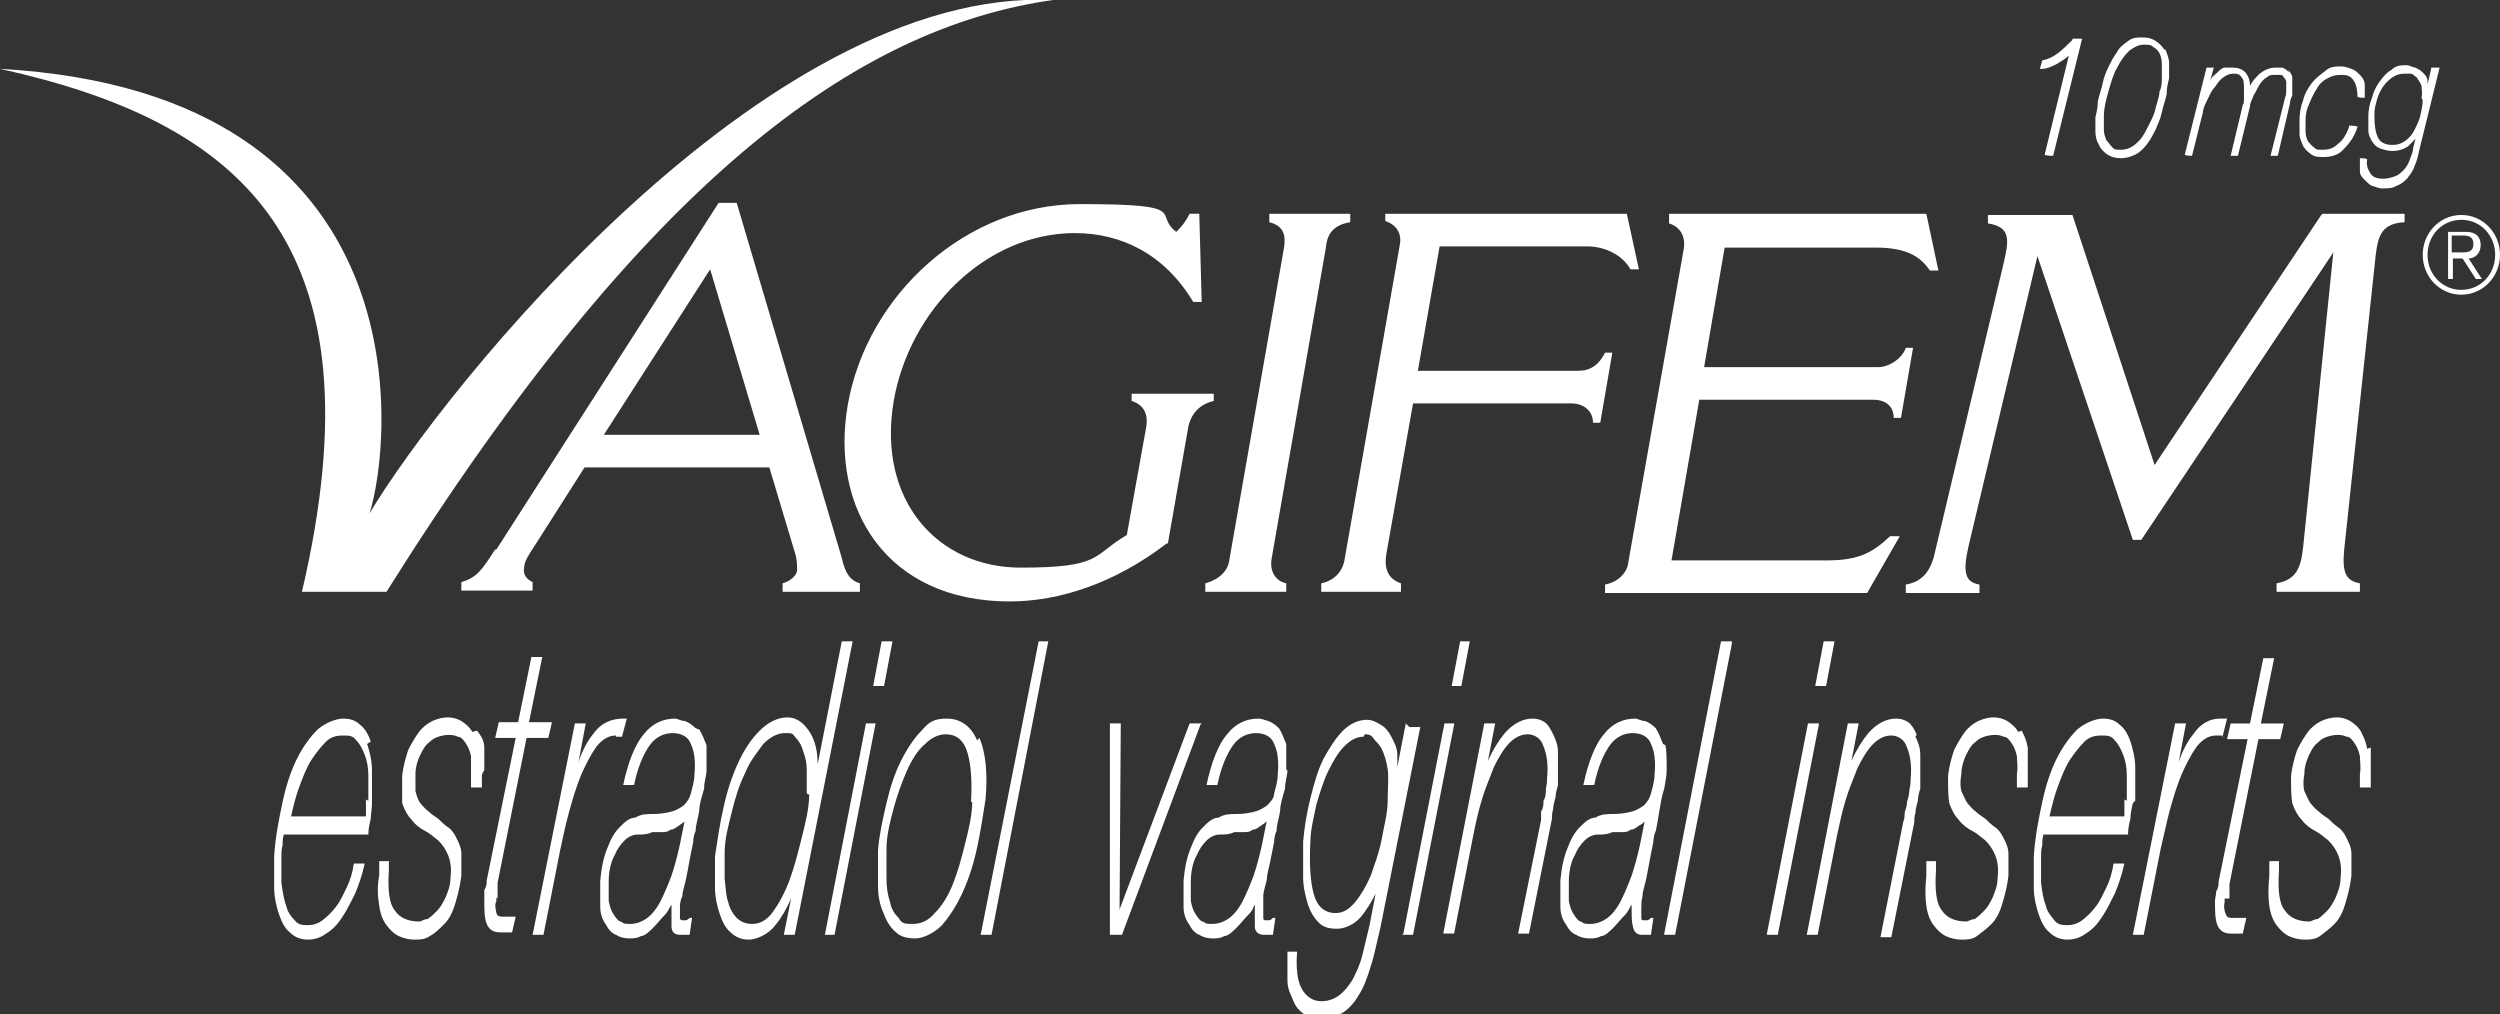 <?xml version="1.0" encoding="UTF-8"?>
<svg xmlns="http://www.w3.org/2000/svg" version="1.1" viewBox="0 0 207 84">
  <rect x="0" y="0" width="207" height="84" fill="#333333" stroke="none"/>
  <defs>
    <style>
      .cls-1 {
        fill: #fff;
      }
    </style>
  </defs>
  <!-- Generator: Adobe Illustrator 28.6.0, SVG Export Plug-In . SVG Version: 1.2.0 Build 709)  -->
  <g>
    <g id="Layer_1">
      <g id="Layer_1-2" data-name="Layer_1">
        <g>
          <path class="cls-1" d="M30.6,42.5c1.8-5.6,5-34.8-30.6-36.8,19.9,4.4,31.8,14.3,25,43.3h7C53.4,14.9,70.9,2.3,87.2,0c-23.9-1.1-50.5,32.3-56.6,42.5"/>
          <path class="cls-1" d="M62.9,36h-12.9l8.8-13.7s4.1,13.7,4.1,13.7ZM41,45.5c-1,1.5-1.4,2.3-2.8,2.7v.7c0,0,5.9,0,5.9,0v-.7c-.6-.3-.8-.7-.7-1.2,0-.5.4-1.1.8-1.7l4.2-6.6h15.3l2.1,7c.2.6.2,1.1.2,1.5s-.5.9-1.2,1.1v.7c0,0,6.4,0,6.4,0v-.7c-.7-.2-1.2-.7-1.5-2.1l-8.7-29.4h-1.5l-18.4,28.7h-.1ZM96.6,45c-4.3,3.3-8.9,4.8-13,4.8-10.2,0-14.9-7.7-13.4-16.3,1.6-9.1,9.8-16.6,19.2-16.6s6,.8,8,2.3c.5-.5.8-.9,1.1-1.5h.8l.2,7.3h-.7c-2.4-4-6-5.7-9.8-5.7-7.4,0-13.7,6.4-15,13.9-1.4,8.3,3.7,13.8,10.5,13.8s5.9-1,8.8-2.7l1.6-8.9c.2-1.1-.2-1.9-1.2-2.2v-.6h6.8v.6c-.9.2-1.8.8-2.1,2.1l-1.7,9.7h-.1ZM105.1,17.7h6.7v.7c-1.3.2-1.9.9-2,2l-4.5,25.8c-.2,1.1.3,1.9,1.2,2.1v.7h-6.7v-.7c1.1-.3,1.9-1,2-2l4.5-25.7c.2-1.1,0-1.9-1.2-2.2,0,0,0-.7,0-.7ZM114.7,17.7h20l1,4.6h-.7c-.6-1.1-2-1.9-3.6-1.9h-12.2l-1.8,10.3h13.3c1,0,1.7-.5,2.2-1.5h.6l-1,5.8h-.6c0-1-.8-1.6-1.8-1.6h-13.1l-2.2,12.4c-.2,1.1,0,2.1,1.2,2.5v.7h-6.6v-.7c1-.2,1.7-.9,1.9-1.8l4.6-26.2c.2-1-.3-1.7-1.2-2v-.6h.2-.2ZM138.2,17.7h21.3l1,4.7h-.7c-.7-1-1.7-1.9-4.5-1.9h-12.5l-1.7,9.9h14.4c.9,0,2-.7,2.3-1.6h.6l-1,5.8h-.6c0-.9-.6-1.5-1.7-1.5h-14.4l-2.3,13.3h12.9c2.7,0,3.8-.7,5.2-2h.8l-2.7,4.7h-21.7v-.7c1.1-.2,1.8-1,1.9-1.7l4.6-26c.2-1-.2-1.9-1.2-2.2v-.7h0ZM192.3,17.7h6.8v.7c-1.9.1-2.2,1.1-2.4,2.8l-2.6,24.3c-.2,2,.2,2.6,1.3,2.8v.7h-6.9v-.7c1.6-.3,2-1.2,2.2-3l2.5-24.4-15.9,23.8h-.7l-7.9-23.5-5.7,24c-.5,2.2-.3,3,.9,3.2v.7h-6.1v-.7c1.2-.2,1.9-.9,2.3-2.2l5.8-24.4c.4-1.8.7-3-1.3-3.3v-.7h7l6.8,20.7,13.8-20.7h0ZM203,19.5h.9c.5,0,.9.1.9.7s-.4.7-.9.7h-.9v-1.4ZM205,23.1h.5l-1.1-1.7c.5,0,1-.4,1-1.1s-.4-1.1-1.2-1.1h-1.5v3.9h.4v-1.7h.8s1.1,1.7,1.1,1.7ZM200.6,21.1c0,1.8,1.4,3.3,3.2,3.3s3.2-1.5,3.2-3.3-1.4-3.3-3.2-3.3-3.2,1.5-3.2,3.3M201,21.1c0-1.6,1.2-2.9,2.8-2.9s2.8,1.3,2.8,2.9-1.2,2.9-2.8,2.9-2.8-1.3-2.8-2.9M30.7,61.4c-.2-.6-.5-1.1-.9-1.4-.4-.4-.9-.5-1.4-.5s-1.4.3-2.1.9c-.6.6-1.2,1.4-1.7,2.4s-.9,2.2-1.2,3.6c-.3,1.4-.6,2.9-.7,4.5v2.6c0,.8.2,1.6.4,2.2.2.6.5,1.2.9,1.5.4.4.9.6,1.5.6s1.1-.2,1.5-.5c.5-.3.9-.7,1.3-1.3.4-.6.7-1.2,1.1-2,.3-.7.6-1.6.8-2.5h0c0,0-.9,0-.9,0h0c-.1.7-.3,1.4-.6,2-.3.6-.5,1.1-.9,1.6-.3.4-.7.8-1.1,1.1-.4.3-.8.4-1.2.4s-.8,0-1.1-.4c-.3-.3-.6-.7-.7-1.2-.2-.5-.3-1.2-.4-1.9v-2.2c0-.3,0-.6.1-.9,0-.3,0-.6.1-.9h7c0-.5.1-.9.2-1.3,0-.4.1-.8.1-1.3v-2.7c0-.8-.2-1.6-.4-2.2M30.3,66.2v1.4h-6.2c.2-.9.4-1.7.7-2.5.3-.8.6-1.6,1-2.2.4-.6.8-1.1,1.2-1.5.4-.4.9-.5,1.4-.5s.8,0,1.1.4c.3.3.5.7.7,1.2s.3,1.1.3,1.7v2.1M39.1,60.6c-.2-.4-.6-.7-.9-.9-.7-.4-1.5-.4-2.4,0-.4.2-.8.5-1.1.9s-.6.9-.9,1.5c-.2.6-.4,1.3-.5,2.1,0,1,0,1.7,0,2.3.2.6.5,1.1.8,1.4.3.4.7.7,1.1.9.4.2.7.5,1.1.8.3.3.6.7.8,1.2s.3,1.1.2,1.9c0,.6-.2,1.1-.4,1.6-.2.4-.4.8-.7,1.1-.3.3-.5.5-.8.7-.3,0-.5.2-.7.2-.9,0-1.6-.3-2-.9-.5-.6-.6-1.8-.5-3.3v-.8h0c0,0-.8,0-.8,0h0v1.2c-.2,1-.1,1.8,0,2.5s.3,1.2.6,1.6.6.7,1,.9c.4.2.9.3,1.3.3s.9,0,1.3-.3c.4-.2.8-.6,1.2-1s.7-1,.9-1.7.4-1.4.5-2.3v-1.8c0-.5-.2-.9-.4-1.3s-.4-.7-.7-.9c-.3-.2-.6-.5-.8-.7-.3-.2-.6-.4-.8-.6-.3-.2-.5-.5-.7-.7-.2-.3-.3-.6-.4-1,0-.4,0-.8,0-1.4,0-.6.2-1.2.4-1.6.2-.4.4-.8.7-1,.3-.3.5-.4.8-.5.6-.2,1.2-.2,1.6,0,.3,0,.5.3.7.6s.3.6.4,1c0,.4,0,.9,0,1.5v1.1h0c0,0,.9,0,.9,0v-.8c0-.2,0-.4.2-.6v-1.9c0-.6-.3-1-.6-1.4M41.2,74.4v-1.3l2.4-12h1.8l.3-1.3h-1.9l1.1-5.4h-.9l-1.1,5.4h-1.6l-.3,1.3h1.7l-2.4,11.8c0,.2,0,.5-.2.8,0,.3,0,.6,0,.8,0,.8,0,1.5.2,2s.6.7,1.1.7h1l.3-1.3h0c-.3,0-.7,0-1,0s-.5,0-.6-.3c0-.2-.2-.6,0-1v-.3M51,61c.2,0,.3,0,.5,0h0l.4-1.5h-.3c-.9,0-1.8.3-2.5,1.3-.5.6-.9,1.4-1.2,2.3l.6-3.2h-.9l-3.5,17.5h.9l1.4-7.1c.2-.9.4-1.9.7-3s.6-2.1,1-3.1c.4-.9.8-1.7,1.3-2.4.5-.6,1-.9,1.6-.9M57.6,60.3c-.3-.3-.6-.5-.9-.6-.3,0-.6-.2-.8-.2-1,0-1.9.4-2.6,1.3-.7.8-1.3,2.3-1.7,4.2h0c0,0,.9,0,.9,0h0c.3-1.5.8-2.6,1.3-3.3s1.2-1,1.9-1,1.3.3,1.5.9c.3.6.4,1.5.3,2.5,0,.6-.2,1.2-.3,1.6s-.3.7-.6,1c-.3.2-.6.4-1,.5s-.9.2-1.5.2-1,0-1.5.3c-.5,0-.9.4-1.3.8-.4.4-.7.9-1,1.7-.3.7-.5,1.6-.6,2.7v2.2c0,.6.2,1.1.5,1.5.2.4.5.7.8.8.3.2.7.3,1.1.3s.6,0,1-.2c.3,0,.7-.4,1-.7.3-.3.6-.7,1-1.1.2-.2.3-.5.5-.8v.6c0,.4,0,.8,0,1.2,0,.5.3.7.7.7h.4c0,0,.3,0,.4,0h0l.2-1.4h-.2c0,0-.2.2-.3.2h-.3c0,0-.2,0-.2-.2v-.8c0-.3,0-.6.2-1,0-.4.2-.9.3-1.4s.2-1,.3-1.6l.3-1.5c0,0,0-.5.2-.9,0-.5.2-1,.3-1.7,0-.5.2-1.1.4-1.8,0-.6.2-1.1.2-1.5,0-.9,0-1.6,0-2.1-.2-.5-.4-1-.6-1.3M56.7,67.9l-.4,2c-.2.9-.4,1.7-.7,2.6-.3.8-.6,1.5-.9,2.1-.3.6-.7,1.1-1.1,1.4-.4.3-.9.5-1.4.5s-.5,0-.8-.2c-.2,0-.4-.3-.6-.6-.2-.3-.3-.6-.4-1.1v-1.6c0-.9.2-1.7.5-2.2.2-.5.5-.9.8-1.2.3-.3.7-.5,1.1-.5s.8,0,1.2-.2c.2,0,.4,0,.7,0,.3,0,.6,0,.8-.2.3,0,.5-.2.8-.4,0,0,.3-.2.4-.3M69.7,53.1l-2,10.2c0-1.1-.2-1.9-.6-2.6-.5-.8-1.1-1.3-1.9-1.3s-1.6.4-2.3,1.1c-.7.7-1.3,1.6-1.8,2.7s-.9,2.3-1.2,3.7c-.3,1.3-.5,2.7-.7,4v2.6c0,.8.2,1.6.4,2.2s.5,1.2.9,1.5c.4.4.9.6,1.5.6s1.6-.4,2.2-1.2c.5-.6.9-1.3,1.3-2.2l-.6,3h.9l4.8-24.3s-.9,0-.9,0ZM67,65.8c0,1.1-.3,2.3-.6,3.5-.3,1.2-.6,2.4-1,3.5s-.9,2-1.4,2.7-1.1,1-1.7,1-1-.2-1.3-.5-.6-.8-.7-1.3c-.2-.5-.2-1.2-.3-1.9v-2.2c0-1.1.3-2.2.6-3.4.3-1.2.6-2.2,1.1-3.2.4-1,1-1.7,1.5-2.4.6-.6,1.2-.9,1.8-.9s.6,0,.9.4c.3.3.5.7.6,1.1.2.5.3,1,.3,1.6v1.9"/>
          <polygon class="cls-1" points="73.9 53.1 73 53.1 72.3 56.8 73.2 56.8 73.9 53.1"/>
          <polygon class="cls-1" points="71.7 59.9 68.3 77.4 69.1 77.4 72.5 59.9 71.7 59.9"/>
          <path class="cls-1" d="M80.9,61.3c-.5-1.2-1.4-1.8-2.5-1.8s-1.5.3-2.1,1c-.6.6-1.2,1.5-1.7,2.5s-.9,2.2-1.2,3.5c-.3,1.3-.6,2.6-.7,3.9,0,1.1,0,2.1,0,3,0,.9.2,1.7.5,2.3.2.6.6,1.2,1,1.5.4.4,1,.5,1.6.5s1.5-.4,2.2-1.1c.6-.7,1.2-1.6,1.7-2.7s.9-2.3,1.2-3.7c.3-1.4.5-2.7.7-4,.2-2.2,0-3.9-.5-5.1M80.5,66.4c0,1.1-.3,2.3-.6,3.5-.3,1.2-.6,2.3-1,3.3s-.9,1.8-1.5,2.4c-.5.6-1.1.9-1.8.9s-.9,0-1.2-.5c-.3-.3-.6-.7-.7-1.3-.2-.6-.3-1.2-.3-2v-2.4c0-1.1.3-2.3.6-3.4s.7-2.2,1.1-3.1.9-1.7,1.5-2.2c.5-.5,1.1-.8,1.7-.8h0c.9,0,1.5.5,1.8,1.5s.4,2.4.3,4.1"/>
          <polygon class="cls-1" points="81.2 77.4 82.1 77.4 86.8 53.1 86 53.1 81.2 77.4"/>
          <polygon class="cls-1" points="99.5 59.9 98.5 59.9 92.7 75.3 92.8 59.9 91.9 59.9 91.9 77.4 92.9 77.4 99.4 60 99.5 59.9"/>
          <path class="cls-1" d="M106.5,63.7c0-.9,0-1.6,0-2.1-.2-.5-.4-1-.6-1.3-.3-.3-.6-.5-.9-.6s-.6-.2-.8-.2c-1,0-1.9.4-2.6,1.3-.7.8-1.3,2.3-1.7,4.2h0c0,0,.9,0,.9,0h0c.3-1.5.8-2.6,1.3-3.3s1.2-1,1.9-1,1.3.3,1.5.9c.3.6.4,1.5.3,2.5,0,.6-.2,1.2-.3,1.6,0,.4-.3.7-.6,1-.3.2-.6.4-1,.5s-.9.2-1.5.2-1,0-1.5.3c-.5,0-.9.4-1.3.8s-.7.9-1,1.7c-.3.7-.5,1.6-.6,2.7v2.2c0,.6.2,1.1.5,1.5.2.4.5.7.8.8.3.2.7.3,1.1.3s.6,0,1-.2c.3,0,.7-.4,1-.7.3-.3.6-.7,1-1.1s.3-.5.5-.8v.6c0,.4,0,.8,0,1.2,0,.6.5.7.7.7h.4c0,0,.3,0,.4,0h0l.2-1.4h-.2c0,0-.2.2-.3.2h-.3c-.1,0-.2,0-.2-.2v-.8c0-.3,0-.6,0-1,0-.4.2-.9.3-1.4,0-.5.2-1,.3-1.6l.3-1.5c0,0,0-.5.2-.9,0-.5.2-1,.3-1.7,0-.5.2-1.1.4-1.8,0-.6.2-1.1.2-1.5M104.9,67.9l-.4,2c-.2.9-.4,1.7-.7,2.6-.3.8-.6,1.5-.9,2.1s-.7,1.1-1.1,1.4-.9.5-1.4.5-.5,0-.8-.2c-.2,0-.4-.3-.6-.6-.2-.3-.3-.6-.4-1.1v-1.6c0-.9.2-1.7.5-2.2.2-.5.5-.9.8-1.2.3-.3.7-.5,1.1-.5s.8,0,1.2-.2c.2,0,.4,0,.7,0,.3,0,.6,0,.8-.2.3,0,.5-.2.8-.4,0,0,.3-.2.4-.3M116.4,59.9l-.7,3.6c0-.4,0-.7,0-1,0-.6-.3-1.1-.5-1.5s-.5-.8-.9-1c-.3-.2-.7-.4-1.1-.4-.7,0-1.4.3-2,.9-.6.6-1.1,1.4-1.6,2.3-.5,1-.8,2.1-1.1,3.3-.3,1.2-.5,2.4-.6,3.6,0,1.1,0,2,0,2.9s.2,1.6.4,2.3c.2.6.5,1.1.9,1.5s.9.5,1.5.5,1.4-.3,2-1c.4-.5.8-1.1,1.2-1.9l-.5,2.6c-.2.8-.4,1.7-.6,2.5s-.5,1.4-.8,2c-.3.5-.7,1-1.1,1.3s-.9.5-1.5.5-1.2-.3-1.6-1-.5-1.8-.4-3.1h0c0,0-.8,0-.8,0h0c0,1,0,1.8,0,2.4,0,.7.3,1.2.5,1.7s.5.8.9,1.1c.4.2.8.4,1.2.4.7,0,1.3-.2,1.9-.5.5-.3,1-.8,1.4-1.5.4-.6.7-1.4,1-2.4.3-.9.5-2,.8-3.2l3.3-16.6h-.9l-.2-.2ZM113,60.8c.2,0,.5,0,.7.3s.5.5.7.9.4,1,.5,1.7,0,1.6,0,2.6c0,1-.3,2.1-.5,3.2s-.6,2.1-.9,3c-.4.9-.8,1.6-1.3,2.2s-1,.9-1.6.9c-.9,0-1.5-.5-1.8-1.5s-.4-2.5-.3-4.4c0-1,.3-2.1.5-3.1.3-1,.6-2,1-2.8s.8-1.5,1.3-2,1-.8,1.6-.8"/>
          <polygon class="cls-1" points="121.7 53.1 120.9 53.1 120.2 56.8 121 56.8 121.7 53.1"/>
          <polygon class="cls-1" points="120.4 59.9 119.6 59.9 116.2 77.3 116.1 77.4 117 77.4 120.4 60 120.4 59.9"/>
          <path class="cls-1" d="M129,62.3c0-.6-.2-1.1-.4-1.5s-.4-.8-.7-1-.6-.3-1-.3c-.8,0-1.6.4-2.3,1.2-.5.6-1,1.4-1.4,2.3l.6-3.1h-.9l-3.4,17.4h0c0,0,.9,0,.9,0l1.6-8.2c.2-1,.4-1.9.7-2.9.3-1,.7-1.9,1-2.7.4-.8.8-1.5,1.3-2s1-.7,1.5-.7,1.1.3,1.3,1c.3.7.4,1.6.3,2.6,0,.2,0,.5-.1.9,0,.3,0,.7-.2,1,0,.3,0,.6-.2.9,0,.3,0,.5,0,.7l-1.9,9.4h0c0,0,.9,0,.9,0l1.9-9.5c0-.2,0-.5.1-.8,0-.3.1-.6.2-1,0-.3.1-.6.2-1v-2.8M137.7,61.6c-.2-.5-.4-1-.6-1.3-.3-.3-.6-.5-.9-.6-.3,0-.6-.2-.8-.2-1,0-1.9.4-2.6,1.3-.7.8-1.3,2.3-1.7,4.2h0c0,0,.9,0,.9,0h0c.3-1.5.8-2.6,1.3-3.3s1.2-1,1.9-1,1.3.3,1.5.9c.3.6.4,1.5.3,2.5,0,.6-.2,1.2-.3,1.6s-.3.7-.6,1c-.3.2-.6.4-1,.5s-.9.2-1.5.2-1,0-1.5.3c-.5,0-.9.4-1.3.8s-.7.9-1,1.7c-.3.7-.5,1.6-.6,2.7v2.2c0,.6.2,1.1.5,1.5.2.4.5.7.8.8.3.2.7.3,1.1.3s.6,0,1-.2c.3,0,.7-.4,1-.7.3-.3.6-.7,1-1.1.2-.2.3-.5.5-.8v.6c0,.4,0,.8.1,1.2.1.6.5.7.7.7h.4c.1,0,.3,0,.4,0h0l.2-1.4h-.2c0,0-.2.2-.3.2h-.3c-.1,0-.2,0-.2-.2v-.8c0-.3,0-.6.1-1,0-.4.2-.9.3-1.4s.2-1,.3-1.6l.3-1.5c0,0,0-.5.2-.9.1-.5.2-1,.3-1.7.1-.6.2-1.2.4-1.8.1-.6.2-1.1.2-1.5,0-.9,0-1.6-.1-2.1M136.2,67.9l-.4,2c-.2.9-.4,1.7-.7,2.6-.3.8-.6,1.5-.9,2.1-.3.6-.7,1.1-1.1,1.4-.4.3-.9.5-1.4.5s-.5,0-.8-.2c-.2,0-.4-.3-.6-.6-.2-.3-.3-.6-.4-1.1v-1.6c0-.9.2-1.7.5-2.2.2-.5.5-.9.8-1.2.3-.3.7-.5,1.1-.5s.8,0,1.2-.2c.2,0,.4,0,.7,0,.3,0,.6,0,.8-.2.3,0,.5-.2.8-.4.1,0,.3-.2.4-.3"/>
          <polygon class="cls-1" points="137.8 77.3 137.8 77.4 138.7 77.4 143.4 53.3 143.4 53.1 142.5 53.1 137.8 77.3"/>
          <polygon class="cls-1" points="151.9 53.1 151 53.1 150.3 56.8 151.2 56.8 151.9 53.1"/>
          <polygon class="cls-1" points="150.6 59.9 149.7 59.9 146.3 77.3 146.3 77.4 147.2 77.4 150.6 60 150.6 59.9"/>
          <path class="cls-1" d="M158.7,60.8c-.2-.4-.4-.8-.7-1s-.6-.3-1-.3c-.8,0-1.6.4-2.3,1.2-.5.6-1,1.4-1.4,2.3l.6-3.1h-.9l-3.4,17.5h.9l1.6-8.2c.2-.9.4-1.9.7-2.9s.7-1.9,1-2.7c.4-.8.8-1.5,1.3-2s1-.7,1.5-.7,1.1.3,1.3,1c.3.7.4,1.6.3,2.6,0,.2,0,.5-.1.9,0,.3-.1.7-.2,1,0,.3-.1.6-.2.9,0,.3,0,.5-.1.7l-1.9,9.6h.9l1.9-9.5c0-.2,0-.5.1-.8,0-.3.1-.6.2-1,0-.3.1-.7.2-1v-2.8c0-.6-.2-1.1-.4-1.5M167.1,60.6c-.2-.4-.6-.7-.9-.9-.7-.4-1.5-.4-2.4,0-.4.2-.8.5-1.1.9s-.6.9-.9,1.5c-.2.6-.4,1.3-.5,2.1,0,1,0,1.7.1,2.3.2.6.5,1.1.8,1.4.3.4.7.7,1.1.9s.7.5,1.1.8c.3.3.6.7.8,1.2s.3,1.1.2,1.9c0,.6-.2,1.1-.4,1.6-.2.4-.4.8-.7,1.1-.3.3-.5.5-.8.7-.3,0-.5.2-.7.2-.9,0-1.6-.3-2-.9-.5-.6-.6-1.8-.5-3.3v-.8h0c0,0-.8,0-.8,0h0v1.2c-.1,1-.1,1.8,0,2.5s.3,1.2.6,1.6.6.7,1,.9c.4.2.9.3,1.3.3s.9,0,1.3-.3.8-.6,1.2-1,.7-1,.9-1.7.4-1.4.5-2.3v-1.8c0-.5-.2-.9-.4-1.3s-.4-.7-.7-.9c-.3-.2-.6-.5-.8-.7-.3-.2-.6-.4-.8-.6-.3-.2-.5-.5-.7-.7-.2-.3-.3-.6-.5-1-.1-.4-.1-.8,0-1.4,0-.6.2-1.2.4-1.6.2-.4.4-.8.7-1,.3-.3.5-.4.8-.5.6-.2,1.2-.2,1.6,0,.3,0,.5.3.7.6s.3.6.4,1c0,.4.1.9,0,1.5v1.1h0c0,0,.9,0,.9,0h0v-3.3c-.1-.6-.3-1-.5-1.4M176.8,66.3v-2.7c0-.8-.2-1.6-.4-2.2-.2-.6-.5-1.1-.9-1.4-.4-.4-.9-.5-1.4-.5s-1.4.3-2.1.9c-.6.6-1.2,1.4-1.7,2.4s-.9,2.2-1.2,3.6-.6,2.9-.7,4.5v2.6c0,.8.2,1.6.4,2.2s.5,1.2.9,1.5c.4.4.9.6,1.5.6s1.1-.2,1.5-.5c.5-.3.9-.7,1.3-1.3.4-.6.7-1.2,1.1-2,.3-.7.6-1.6.8-2.5h0c0,0-.9,0-.9,0h0c-.1.7-.3,1.4-.6,2s-.5,1.1-.9,1.6c-.3.4-.7.8-1.1,1.1-.4.3-.8.4-1.2.4s-.8,0-1.1-.4-.6-.7-.7-1.2c-.2-.5-.3-1.1-.4-1.9v-2.2c0-.3,0-.6.1-.9,0-.3,0-.6.1-.9h7c0-.5.1-.9.2-1.3,0-.4.1-.9.2-1.3M175.9,66.2v1.4h-6.2c.2-.9.4-1.7.7-2.5s.6-1.6,1-2.2c.4-.6.8-1.1,1.2-1.5s.9-.5,1.4-.5.8,0,1.1.4c.3.3.5.7.7,1.2s.3,1.1.3,1.7v2.1M184,61.1l.4-1.6h-.6c-.8,0-1.6.4-2.2,1.3-.5.6-.9,1.4-1.2,2.3l.6-3.2h-.9l-3.5,17.5h.9l1.4-7.1c.2-.8.4-1.8.7-3,.3-1.1.6-2.1,1-3.1.4-.9.8-1.7,1.3-2.4.5-.6,1-.9,1.6-.9s.3,0,.5,0h.1-.1ZM184.6,74.4v-.4h0v-.8l2.4-12h1.8l.3-1.3h-1.9l1.1-5.4h-.9l-1.1,5.4h-1.6l-.3,1.3h1.7l-2.4,11.8c0,.2,0,.5-.2.8,0,.3-.1.6-.1.8,0,.8,0,1.5.2,2s.6.7,1.1.7h1l.3-1.3h-.1c-.3,0-.7,0-1,0s-.5,0-.6-.3c-.1-.2-.2-.6-.1-1v-.3M196,62c-.1-.6-.3-1-.5-1.4s-.6-.7-.9-.9c-.7-.4-1.5-.4-2.4,0-.4.2-.8.5-1.1.9s-.6.9-.9,1.5c-.2.6-.4,1.3-.5,2.1,0,1,0,1.7.1,2.3.2.6.5,1.1.8,1.4.3.4.7.7,1.1.9s.7.5,1.1.8c.3.3.6.7.8,1.2s.3,1.1.2,1.9c0,.6-.2,1.1-.4,1.6-.2.4-.4.8-.7,1.1-.3.3-.5.5-.8.7-.3,0-.5.2-.7.2-.9,0-1.6-.3-2-.9-.5-.6-.6-1.7-.5-3.3v-.8h0c0,0-.8,0-.8,0h0v1.2c-.1,1-.1,1.8,0,2.5s.3,1.2.6,1.6.6.7,1,.9c.4.2.9.3,1.3.3s.9,0,1.3-.3.8-.6,1.2-1,.7-1,.9-1.7.4-1.4.5-2.3v-1.8c0-.5-.2-.9-.4-1.3s-.4-.7-.7-.9c-.3-.2-.6-.5-.8-.7-.3-.2-.6-.4-.8-.6-.3-.2-.5-.5-.7-.7-.2-.3-.3-.6-.5-1-.1-.4-.1-.8,0-1.4,0-.6.2-1.2.4-1.6.2-.4.4-.8.7-1,.3-.3.5-.4.8-.5.6-.2,1.2-.2,1.6,0,.3,0,.5.3.7.6s.3.6.4,1c0,.4.1.9,0,1.5v1.1h0c0,0,.9,0,.9,0h0v-3.3M171.6,3.3c-.4.4-.8.8-1.2,1.1s-.8.5-1.3.6h0l-.2.7h.2c.4,0,.8-.2,1.2-.4.3-.2.7-.4,1-.7l-2,8.2h0c0,.1.7.1.7.1l2.4-9.7h-.8ZM179.2,4.1c-.2-.3-.4-.5-.7-.7s-.6-.3-1.1-.3-.8,0-1.2.3-.7.5-.9.9c-.3.4-.5.8-.7,1.2s-.4.9-.5,1.4-.3,1-.4,1.5c0,.5-.1.9-.2,1.3v1.2c0,.4.1.8.3,1.1.1.3.4.6.7.8s.7.3,1.1.3.8-.1,1.2-.3.7-.5,1-.9.5-.8.7-1.2c.2-.5.4-.9.5-1.4s.3-1,.4-1.5c0-.5.1-.9.2-1.3v-1.3c0-.4-.2-.8-.3-1.1M179,6.4c0,.4,0,.8-.2,1.2,0,.4-.2.9-.3,1.3-.1.5-.3.9-.5,1.3-.2.4-.4.8-.6,1.1-.2.3-.5.6-.8.8s-.6.3-1,.3-.5,0-.7-.2-.3-.4-.5-.6c-.1-.3-.2-.5-.2-.9v-1c0-.8.2-1.5.4-2.2s.4-1.4.7-1.9c.3-.6.6-1,1-1.4.4-.3.8-.5,1.2-.5s.6,0,.8.2c.2.1.4.3.5.5s.2.5.2.9v1.1M189.5,6c-.1-.2-.3-.3-.5-.4-.2,0-.4,0-.6,0-.5,0-.9.2-1.3.5-.3.3-.6.6-.8,1,0-.4-.1-.7-.3-1s-.6-.5-1.1-.5-.5,0-.7,0c-.2,0-.4.2-.6.4-.2.2-.4.3-.5.5,0,0,0,0-.1.2l.3-1.1h-.6l-1.8,7.2h0c0,.1.6.1.6.1l.9-3.6c0-.3.2-.7.4-1.1.2-.4.3-.7.6-1,.2-.3.4-.6.7-.8.3-.2.5-.3.8-.3s.5,0,.7.3c.2.2.2.5.2,1v.7c0,.3,0,.5-.1.6l-1,4.2h.6l1-4.1c0-.3.2-.6.3-.9.2-.3.3-.6.5-.9s.4-.5.6-.6c.2-.2.4-.2.7-.2h.4c.1,0,.2,0,.3.2,0,0,.2.2.2.4v.6c0,.2,0,.5-.1.7l-1.2,4.8h.6l1-4.3c0-.2.1-.5.2-.7v-1.5c0-.2-.2-.4-.3-.6M194.5,10.5c-.2.6-.5,1.1-.9,1.4-.4.4-.8.5-1.3.5s-.5,0-.7-.2c-.2-.1-.3-.3-.5-.5-.1-.2-.2-.5-.2-.8v-1c0-.4.1-.9.3-1.3.2-.5.4-.9.6-1.2.2-.4.5-.7.9-.9.3-.2.7-.3,1.1-.3s.8,0,1.1.5c.2.3.3.8.3,1.3h0c0,.1.6.1.6.1h0v-1.1c0-.3-.2-.6-.4-.8-.2-.2-.4-.4-.7-.5s-.5-.2-.9-.2-.9,0-1.3.4c-.4.3-.8.6-1.1,1s-.6.9-.7,1.4c-.2.5-.3,1.1-.3,1.6v1.2c0,.4.2.7.3,1,.2.3.4.5.7.7s.6.2,1,.2c.7,0,1.3-.2,1.7-.7.5-.5.9-1.1,1.1-1.8h0c0-.1-.7-.1-.7-.1h0ZM201.3,5.7l-.3,1.3v-.3c0-.3-.2-.5-.4-.7s-.4-.3-.6-.4c-.2,0-.5-.2-.7-.2-.5,0-.9,0-1.3.4-.4.2-.7.6-1,1s-.5.9-.6,1.3c-.2.5-.3,1-.3,1.5v1.2c0,.4.2.7.3.9.2.3.4.5.7.6s.6.2,1,.2.9-.1,1.3-.4c.2-.2.4-.4.6-.6l-.2.8c0,.3-.2.7-.3,1s-.3.6-.5.8-.4.4-.7.5-.6.2-1,.2-.8-.1-1-.4c-.2-.3-.4-.7-.3-1.2h0c0-.1-.6-.1-.6-.1h0v1.1c0,.3.2.5.4.7s.4.4.6.5c.2,0,.5.2.8.2.5,0,.9,0,1.2-.2.3-.1.6-.3.9-.6.2-.3.5-.6.6-1,.2-.4.3-.8.4-1.3l1.7-6.9h-.7ZM200.6,8.3c0,.4-.1.8-.2,1.3-.1.4-.3.8-.5,1.2s-.5.7-.8.9-.6.3-1,.3c-.6,0-1-.2-1.2-.6-.2-.4-.3-1-.3-1.8s.1-.8.2-1.3c.1-.4.3-.8.5-1.1.2-.3.5-.6.8-.8.3-.2.6-.3,1-.3s.3,0,.5,0c.2,0,.3.2.5.3.1.2.3.4.4.7,0,.3.1.6,0,1"/>
        </g>
      </g>
    </g>
  </g>
</svg>